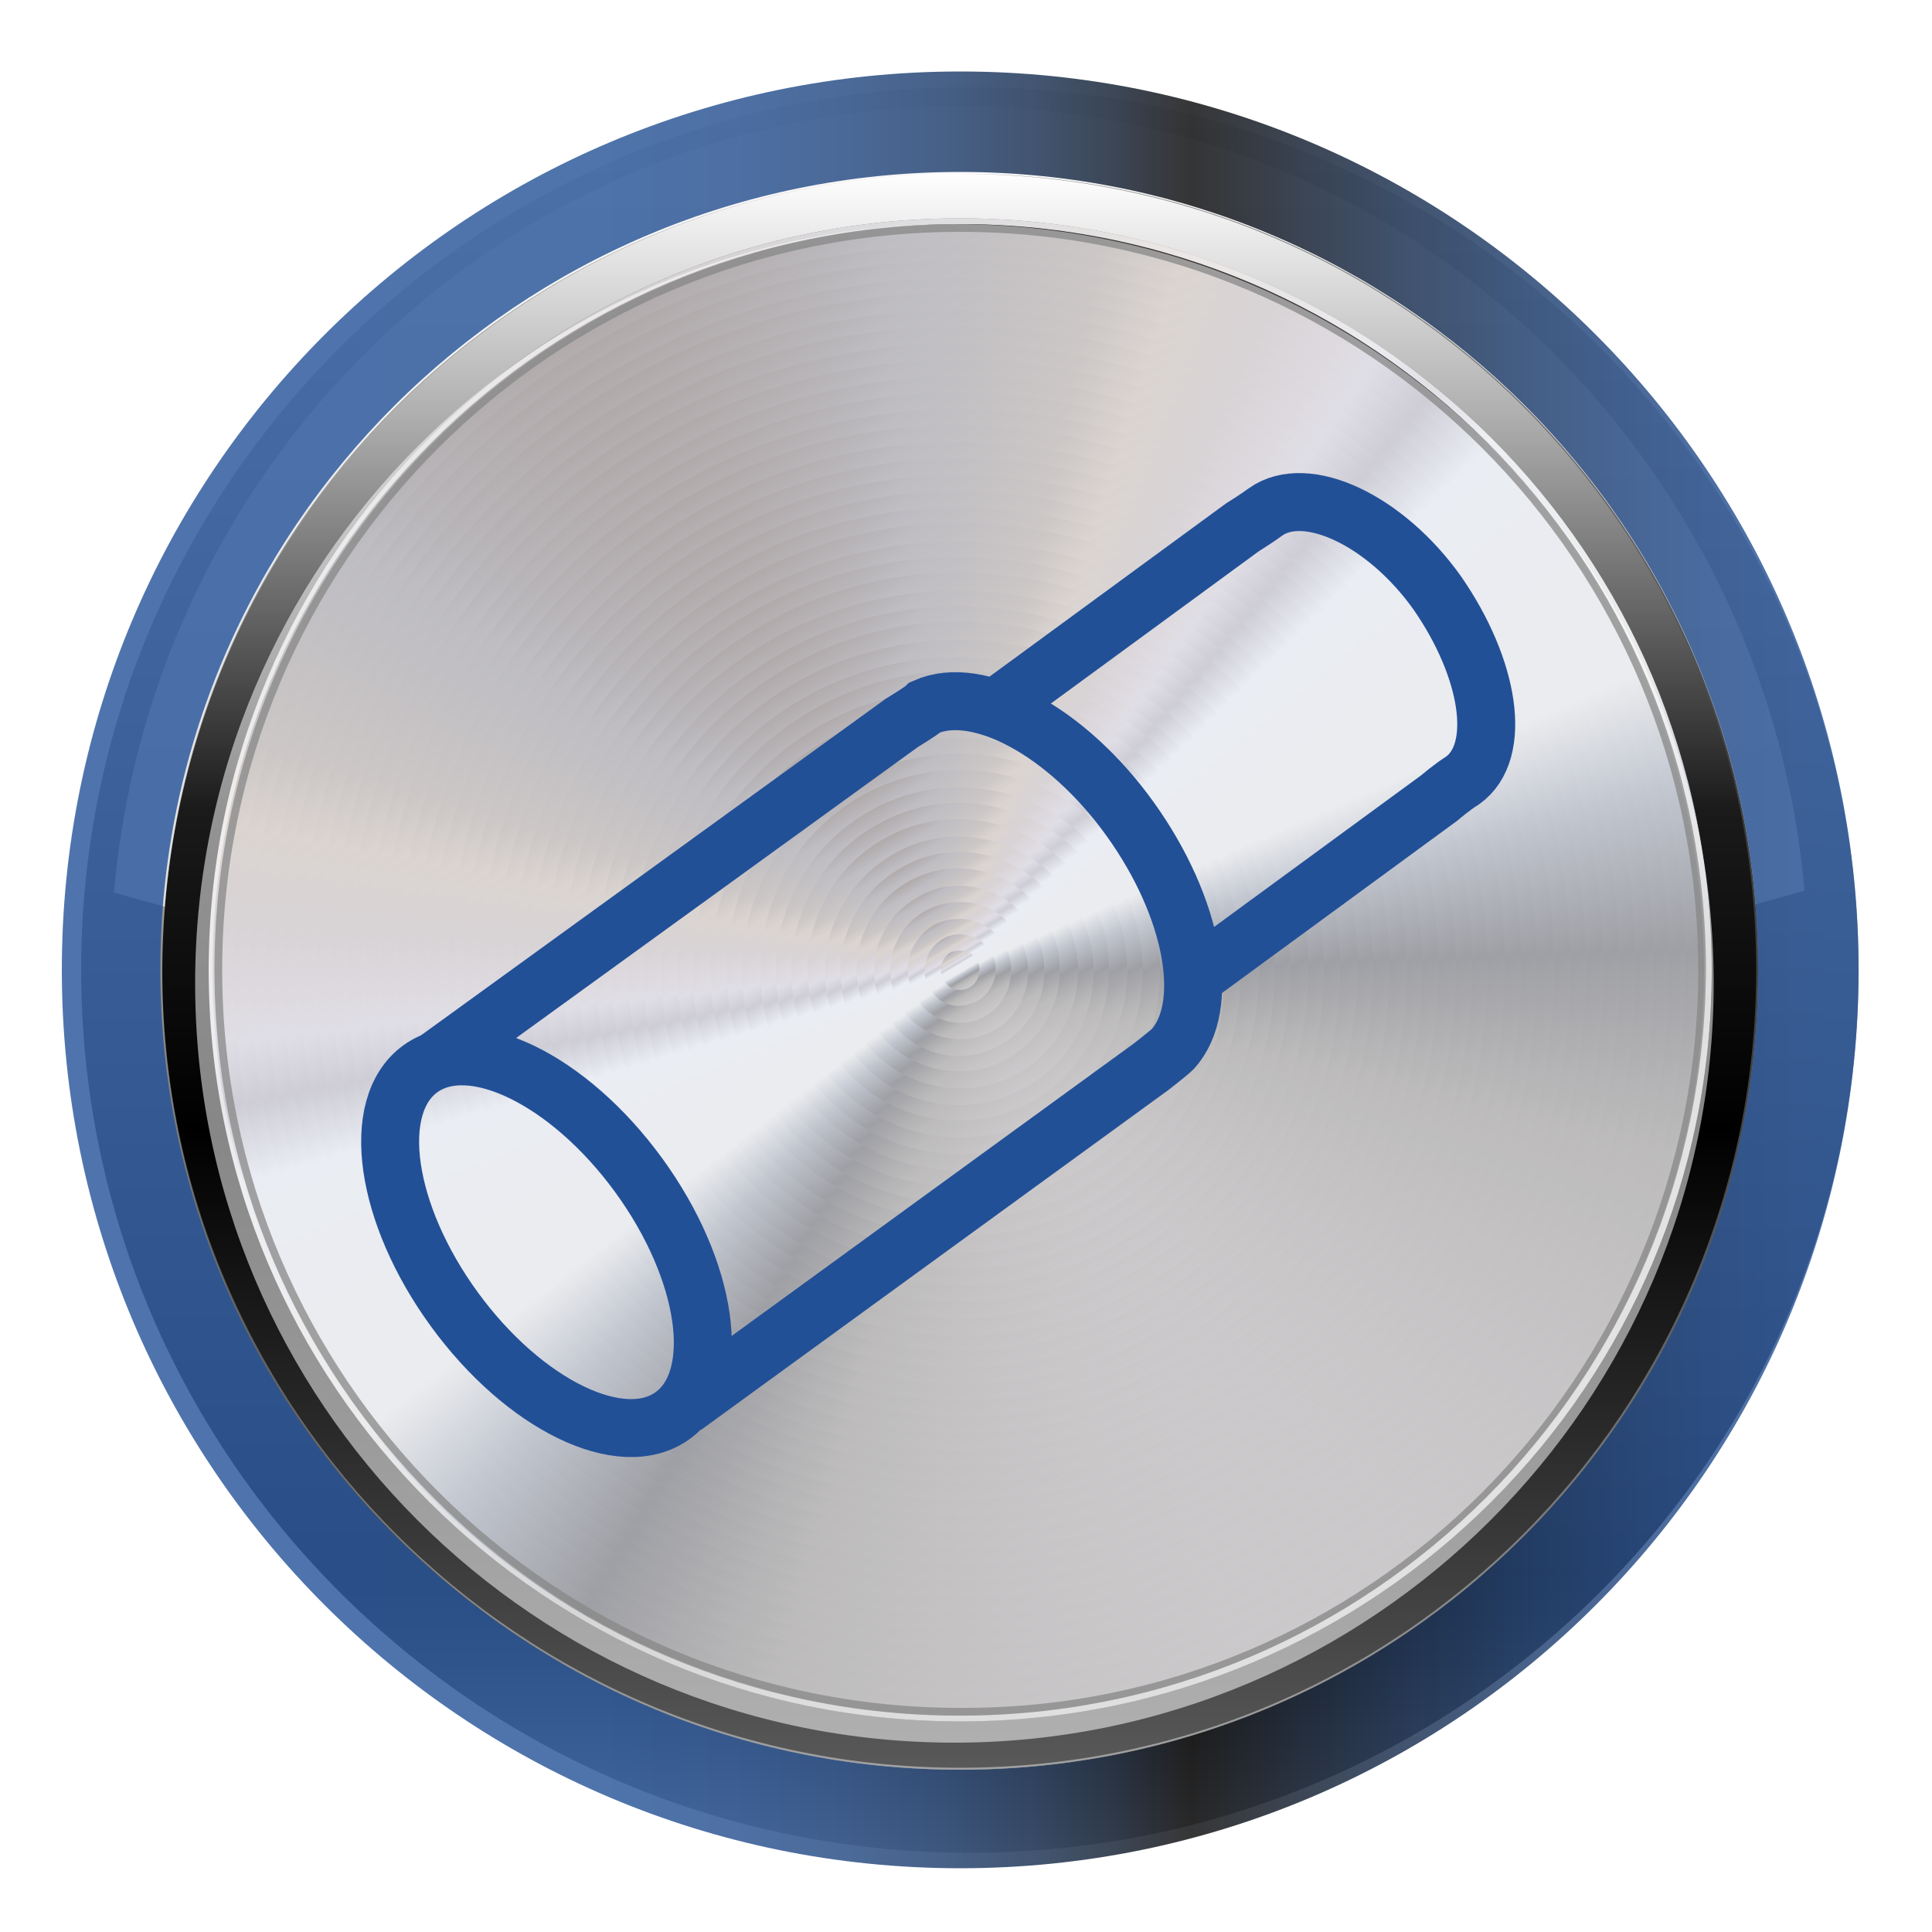 <?xml version="1.0" encoding="utf-8"?>
<!-- Generator: Adobe Illustrator 25.2.0, SVG Export Plug-In . SVG Version: 6.00 Build 0)  -->
<svg version="1.1" id="Layer_3" xmlns="http://www.w3.org/2000/svg" xmlns:xlink="http://www.w3.org/1999/xlink" x="0px" y="0px"
	 viewBox="0 0 100 100" style="enable-background:new 0 0 100 100;" xml:space="preserve">
<style type="text/css">
	.st0{fill:url(#SVGID_1_);}
	.st1{filter:url(#Adobe_OpacityMaskFilter);}
	.st2{filter:url(#Adobe_OpacityMaskFilter_1_);}
	.st3{mask:url(#SVGID_2_);fill:url(#SVGID_3_);}
	.st4{opacity:0.7;fill:url(#SVGID_4_);}
	.st5{fill-rule:evenodd;clip-rule:evenodd;fill:url(#SVGID_5_);}
	.st6{fill-rule:evenodd;clip-rule:evenodd;fill:url(#SVGID_6_);}
	.st7{fill-rule:evenodd;clip-rule:evenodd;fill:url(#SVGID_7_);}
	.st8{fill-rule:evenodd;clip-rule:evenodd;fill:url(#SVGID_8_);}
	.st9{fill-rule:evenodd;clip-rule:evenodd;fill:url(#SVGID_9_);}
	.st10{fill-rule:evenodd;clip-rule:evenodd;fill:url(#SVGID_10_);}
	.st11{fill-rule:evenodd;clip-rule:evenodd;fill:url(#SVGID_11_);}
	.st12{fill-rule:evenodd;clip-rule:evenodd;fill:url(#SVGID_12_);}
	.st13{fill-rule:evenodd;clip-rule:evenodd;fill:url(#SVGID_13_);}
	.st14{fill-rule:evenodd;clip-rule:evenodd;fill:url(#SVGID_14_);}
	.st15{fill-rule:evenodd;clip-rule:evenodd;fill:url(#SVGID_15_);}
	.st16{fill-rule:evenodd;clip-rule:evenodd;fill:url(#SVGID_16_);}
	.st17{fill-rule:evenodd;clip-rule:evenodd;fill:url(#SVGID_17_);}
	.st18{fill-rule:evenodd;clip-rule:evenodd;fill:url(#SVGID_18_);}
	.st19{fill-rule:evenodd;clip-rule:evenodd;fill:url(#SVGID_19_);}
	.st20{fill-rule:evenodd;clip-rule:evenodd;fill:url(#SVGID_20_);}
	.st21{fill-rule:evenodd;clip-rule:evenodd;fill:url(#SVGID_21_);}
	.st22{fill-rule:evenodd;clip-rule:evenodd;fill:url(#SVGID_22_);}
	.st23{fill-rule:evenodd;clip-rule:evenodd;fill:url(#SVGID_23_);}
	.st24{fill-rule:evenodd;clip-rule:evenodd;fill:url(#SVGID_24_);}
	.st25{fill-rule:evenodd;clip-rule:evenodd;fill:url(#SVGID_25_);}
	.st26{fill-rule:evenodd;clip-rule:evenodd;fill:url(#SVGID_26_);}
	.st27{fill-rule:evenodd;clip-rule:evenodd;fill:url(#SVGID_27_);}
	.st28{fill-rule:evenodd;clip-rule:evenodd;fill:url(#SVGID_28_);}
	.st29{fill-rule:evenodd;clip-rule:evenodd;fill:url(#SVGID_29_);}
	.st30{fill-rule:evenodd;clip-rule:evenodd;fill:url(#SVGID_30_);}
	.st31{fill-rule:evenodd;clip-rule:evenodd;fill:url(#SVGID_31_);}
	.st32{fill-rule:evenodd;clip-rule:evenodd;fill:url(#SVGID_32_);}
	.st33{fill-rule:evenodd;clip-rule:evenodd;fill:url(#SVGID_33_);}
	.st34{fill-rule:evenodd;clip-rule:evenodd;fill:url(#SVGID_34_);}
	.st35{fill-rule:evenodd;clip-rule:evenodd;fill:url(#SVGID_35_);}
	.st36{fill-rule:evenodd;clip-rule:evenodd;fill:url(#SVGID_36_);}
	.st37{fill-rule:evenodd;clip-rule:evenodd;fill:url(#SVGID_37_);}
	.st38{fill-rule:evenodd;clip-rule:evenodd;fill:url(#SVGID_38_);}
	.st39{fill-rule:evenodd;clip-rule:evenodd;fill:url(#SVGID_39_);}
	.st40{fill-rule:evenodd;clip-rule:evenodd;fill:url(#SVGID_40_);}
	.st41{fill-rule:evenodd;clip-rule:evenodd;fill:url(#SVGID_41_);}
	.st42{fill-rule:evenodd;clip-rule:evenodd;fill:url(#SVGID_42_);}
	.st43{fill-rule:evenodd;clip-rule:evenodd;fill:url(#SVGID_43_);}
	.st44{fill-rule:evenodd;clip-rule:evenodd;fill:url(#SVGID_44_);}
	.st45{fill-rule:evenodd;clip-rule:evenodd;fill:url(#SVGID_45_);}
	.st46{fill-rule:evenodd;clip-rule:evenodd;fill:url(#SVGID_46_);}
	.st47{fill-rule:evenodd;clip-rule:evenodd;fill:url(#SVGID_47_);}
	.st48{fill-rule:evenodd;clip-rule:evenodd;fill:url(#SVGID_48_);}
	.st49{fill-rule:evenodd;clip-rule:evenodd;fill:url(#SVGID_49_);}
	.st50{fill-rule:evenodd;clip-rule:evenodd;fill:url(#SVGID_50_);}
	.st51{fill-rule:evenodd;clip-rule:evenodd;fill:url(#SVGID_51_);}
	.st52{opacity:0.75;fill:url(#_x30_4_1_);}
	.st53{opacity:0.75;fill:url(#_x30_3_1_);}
	.st54{fill:url(#_x30_2_1_);}
	.st55{opacity:0.79;fill:url(#_x30_2_2_);}
	.st56{opacity:0.25;fill:url(#_x30_1_1_);}
	.st57{opacity:0.25;fill:url(#_x30_1_2_);}
	.st58{opacity:0.53;fill:#FFFFFF;}
	.st59{fill:none;stroke:#225097;stroke-width:3;stroke-miterlimit:10;}
	.st60{fill:none;stroke:#225097;stroke-width:3;stroke-miterlimit:10.002;}
</style>
<linearGradient id="SVGID_1_" gradientUnits="userSpaceOnUse" x1="50.16" y1="5.022" x2="50.16" y2="96.239">
	<stop  offset="0" style="stop-color:#F2F2F2"/>
	<stop  offset="0.837" style="stop-color:#4E4D4D"/>
	<stop  offset="0.859" style="stop-color:#565555"/>
	<stop  offset="0.894" style="stop-color:#6D6C6C"/>
	<stop  offset="0.938" style="stop-color:#939292"/>
	<stop  offset="0.988" style="stop-color:#C6C5C5"/>
	<stop  offset="1" style="stop-color:#D4D3D3"/>
</linearGradient>
<path class="st0" d="M50.2,4.5c-25.4,0-46,20.5-46,45.7c0,25.2,20.6,45.7,46,45.7c25.4,0,46-20.5,46-45.7C96.2,25,75.6,4.5,50.2,4.5
	z M50.2,88.3c-21.1,0-38.3-17-38.3-38.1c0-21,17.1-38.1,38.3-38.1c21.1,0,38.3,17,38.3,38.1C88.4,71.2,71.3,88.3,50.2,88.3z"/>
<defs>
	<filter id="Adobe_OpacityMaskFilter" filterUnits="userSpaceOnUse" x="5.9" y="5.5" width="87.5" height="42.4">
		<feColorMatrix  type="matrix" values="1 0 0 0 0  0 1 0 0 0  0 0 1 0 0  0 0 0 1 0"/>
	</filter>
</defs>
<mask maskUnits="userSpaceOnUse" x="5.9" y="5.5" width="87.5" height="42.4" id="SVGID_2_">
	<g class="st1">
		<defs>
			<filter id="Adobe_OpacityMaskFilter_1_" filterUnits="userSpaceOnUse" x="5.9" y="5.5" width="87.5" height="42.4">
				<feFlood  style="flood-color:white;flood-opacity:1" result="back"/>
				<feBlend  in="SourceGraphic" in2="back" mode="normal"/>
			</filter>
		</defs>
		<mask maskUnits="userSpaceOnUse" x="5.9" y="5.5" width="87.5" height="42.4" id="SVGID_2_">
			<g class="st2">
			</g>
		</mask>
		<linearGradient id="SVGID_3_" gradientUnits="userSpaceOnUse" x1="49.667" y1="-12.126" x2="49.667" y2="70.621">
			<stop  offset="0" style="stop-color:#FFFFFF"/>
			<stop  offset="9.257709e-02" style="stop-color:#F9F9F9"/>
			<stop  offset="0.218" style="stop-color:#E8E8E8"/>
			<stop  offset="0.362" style="stop-color:#CBCBCB"/>
			<stop  offset="0.52" style="stop-color:#A4A4A4"/>
			<stop  offset="0.689" style="stop-color:#717171"/>
			<stop  offset="0.865" style="stop-color:#343434"/>
			<stop  offset="1" style="stop-color:#000000"/>
		</linearGradient>
		<path class="st3" d="M49.7,5.5C26.7,5.5,7.9,23.4,5.9,46.2c2.1,0.6,4.3,1.2,6.5,1.7C13.6,28,29.8,12.2,49.7,12.2
			c19.8,0,36,15.7,37.2,35.6c2.3-0.5,4.4-1.1,6.5-1.7C91.4,23.4,72.6,5.5,49.7,5.5z"/>
	</g>
</mask>
<linearGradient id="SVGID_4_" gradientUnits="userSpaceOnUse" x1="49.667" y1="-12.126" x2="49.667" y2="70.621">
	<stop  offset="0" style="stop-color:#FFFFFF"/>
	<stop  offset="1" style="stop-color:#FFFFFF"/>
</linearGradient>
<path class="st4" d="M49.7,5.5C26.7,5.5,7.9,23.4,5.9,46.2c2.1,0.6,4.3,1.2,6.5,1.7C13.6,28,29.8,12.2,49.7,12.2
	c19.8,0,36,15.7,37.2,35.6c2.3-0.5,4.4-1.1,6.5-1.7C91.4,23.4,72.6,5.5,49.7,5.5z"/>
<g>
	
		<linearGradient id="SVGID_5_" gradientUnits="userSpaceOnUse" x1="49.819" y1="89.754" x2="49.819" y2="9.51" gradientTransform="matrix(0.86 -0.51 0.51 0.86 -18.495 32.922)">
		<stop  offset="0" style="stop-color:#928D91"/>
		<stop  offset="0.15" style="stop-color:#726F70"/>
		<stop  offset="0.26" style="stop-color:#333540"/>
		<stop  offset="0.36" style="stop-color:#7D869A"/>
		<stop  offset="0.439" style="stop-color:#D3D6DC"/>
		<stop  offset="0.62" style="stop-color:#D2D8E5"/>
		<stop  offset="0.67" style="stop-color:#9795A8"/>
		<stop  offset="0.71" style="stop-color:#BDB8C8"/>
		<stop  offset="0.78" style="stop-color:#ACA1A5"/>
		<stop  offset="0.83" style="stop-color:#B2A49D"/>
		<stop  offset="0.87" style="stop-color:#928886"/>
		<stop  offset="0.95" style="stop-color:#75727E"/>
		<stop  offset="1" style="stop-color:#574949"/>
	</linearGradient>
	<path class="st5" d="M70.1,84.7c19-11.2,25.4-36,14.1-55c-11.3-19-36-25.3-55-14.1c-19,11.3-25.3,36-14.1,55
		C26.4,89.7,51.1,96,70.1,84.7z"/>
	
		<linearGradient id="SVGID_6_" gradientUnits="userSpaceOnUse" x1="49.819" y1="88.904" x2="49.819" y2="10.36" gradientTransform="matrix(0.86 -0.51 0.51 0.86 -18.495 32.922)">
		<stop  offset="0" style="stop-color:#928D91"/>
		<stop  offset="0.15" style="stop-color:#726F70"/>
		<stop  offset="0.26" style="stop-color:#333540"/>
		<stop  offset="0.36" style="stop-color:#7D869A"/>
		<stop  offset="0.439" style="stop-color:#D3D6DC"/>
		<stop  offset="0.62" style="stop-color:#D2D8E5"/>
		<stop  offset="0.67" style="stop-color:#9795A8"/>
		<stop  offset="0.71" style="stop-color:#BDB8C8"/>
		<stop  offset="0.78" style="stop-color:#ACA1A5"/>
		<stop  offset="0.83" style="stop-color:#B2A49D"/>
		<stop  offset="0.87" style="stop-color:#928886"/>
		<stop  offset="0.95" style="stop-color:#75727E"/>
		<stop  offset="1" style="stop-color:#574949"/>
	</linearGradient>
	<path class="st6" d="M69.7,84c18.6-11,24.8-35.2,13.8-53.8c-11-18.6-35.3-24.8-53.8-13.8C11,27.5,4.8,51.7,15.9,70.3
		C26.9,88.9,51,95.1,69.7,84z"/>
	
		<linearGradient id="SVGID_7_" gradientUnits="userSpaceOnUse" x1="49.819" y1="88.053" x2="49.819" y2="11.211" gradientTransform="matrix(0.86 -0.51 0.51 0.86 -18.495 32.922)">
		<stop  offset="0" style="stop-color:#928D91"/>
		<stop  offset="0.15" style="stop-color:#726F70"/>
		<stop  offset="0.26" style="stop-color:#333540"/>
		<stop  offset="0.36" style="stop-color:#7D869A"/>
		<stop  offset="0.439" style="stop-color:#D3D6DC"/>
		<stop  offset="0.62" style="stop-color:#D2D8E5"/>
		<stop  offset="0.67" style="stop-color:#9795A8"/>
		<stop  offset="0.71" style="stop-color:#BDB8C8"/>
		<stop  offset="0.78" style="stop-color:#ACA1A5"/>
		<stop  offset="0.83" style="stop-color:#B2A49D"/>
		<stop  offset="0.87" style="stop-color:#928886"/>
		<stop  offset="0.95" style="stop-color:#75727E"/>
		<stop  offset="1" style="stop-color:#574949"/>
	</linearGradient>
	<path class="st7" d="M69.3,83.3c18.2-10.8,24.3-34.4,13.5-52.6C72,12.4,48.2,6.4,30.1,17.2C11.8,28,5.8,51.6,16.6,69.8
		C27.4,88,51,94.1,69.3,83.3z"/>
	
		<linearGradient id="SVGID_8_" gradientUnits="userSpaceOnUse" x1="49.819" y1="87.203" x2="49.819" y2="12.061" gradientTransform="matrix(0.86 -0.51 0.51 0.86 -18.495 32.922)">
		<stop  offset="0" style="stop-color:#928D91"/>
		<stop  offset="0.15" style="stop-color:#726F70"/>
		<stop  offset="0.26" style="stop-color:#333540"/>
		<stop  offset="0.36" style="stop-color:#7D869A"/>
		<stop  offset="0.439" style="stop-color:#D3D6DC"/>
		<stop  offset="0.62" style="stop-color:#D2D8E5"/>
		<stop  offset="0.67" style="stop-color:#9795A8"/>
		<stop  offset="0.71" style="stop-color:#BDB8C8"/>
		<stop  offset="0.78" style="stop-color:#ACA1A5"/>
		<stop  offset="0.83" style="stop-color:#B2A49D"/>
		<stop  offset="0.87" style="stop-color:#928886"/>
		<stop  offset="0.95" style="stop-color:#75727E"/>
		<stop  offset="1" style="stop-color:#574949"/>
	</linearGradient>
	<path class="st8" d="M68.8,82.5C86.6,72,92.6,48.9,82,31.1C71.5,13.3,48.3,7.4,30.5,17.9C12.7,28.5,6.8,51.6,17.3,69.4
		C27.9,87.2,51,93.1,68.8,82.5z"/>
	
		<linearGradient id="SVGID_9_" gradientUnits="userSpaceOnUse" x1="49.819" y1="86.353" x2="49.819" y2="12.911" gradientTransform="matrix(0.86 -0.51 0.51 0.86 -18.495 32.922)">
		<stop  offset="0" style="stop-color:#928D91"/>
		<stop  offset="0.15" style="stop-color:#726F70"/>
		<stop  offset="0.26" style="stop-color:#333540"/>
		<stop  offset="0.36" style="stop-color:#7D869A"/>
		<stop  offset="0.439" style="stop-color:#D3D6DC"/>
		<stop  offset="0.62" style="stop-color:#D2D8E5"/>
		<stop  offset="0.67" style="stop-color:#9795A8"/>
		<stop  offset="0.71" style="stop-color:#BDB8C8"/>
		<stop  offset="0.78" style="stop-color:#ACA1A5"/>
		<stop  offset="0.83" style="stop-color:#B2A49D"/>
		<stop  offset="0.87" style="stop-color:#928886"/>
		<stop  offset="0.95" style="stop-color:#75727E"/>
		<stop  offset="1" style="stop-color:#574949"/>
	</linearGradient>
	<path class="st9" d="M68.4,81.8c17.4-10.3,23.2-32.9,12.9-50.3C71,14.1,48.3,8.3,30.9,18.6C13.5,29,7.8,51.6,18.1,69
		C28.4,86.4,51,92.1,68.4,81.8z"/>
	
		<linearGradient id="SVGID_10_" gradientUnits="userSpaceOnUse" x1="49.819" y1="85.503" x2="49.819" y2="13.762" gradientTransform="matrix(0.86 -0.51 0.51 0.86 -18.495 32.922)">
		<stop  offset="0" style="stop-color:#928D91"/>
		<stop  offset="0.15" style="stop-color:#726F70"/>
		<stop  offset="0.26" style="stop-color:#333540"/>
		<stop  offset="0.36" style="stop-color:#7D869A"/>
		<stop  offset="0.439" style="stop-color:#D3D6DC"/>
		<stop  offset="0.62" style="stop-color:#D2D8E5"/>
		<stop  offset="0.67" style="stop-color:#9795A8"/>
		<stop  offset="0.71" style="stop-color:#BDB8C8"/>
		<stop  offset="0.78" style="stop-color:#ACA1A5"/>
		<stop  offset="0.83" style="stop-color:#B2A49D"/>
		<stop  offset="0.87" style="stop-color:#928886"/>
		<stop  offset="0.95" style="stop-color:#75727E"/>
		<stop  offset="1" style="stop-color:#574949"/>
	</linearGradient>
	<path class="st10" d="M68,81.1c17-10,22.7-32.1,12.6-49.1C70.5,15,48.3,9.3,31.4,19.4c-17,10.1-22.7,32.2-12.6,49.2
		C28.9,85.5,50.9,91.2,68,81.1z"/>
	
		<linearGradient id="SVGID_11_" gradientUnits="userSpaceOnUse" x1="49.819" y1="84.652" x2="49.819" y2="14.612" gradientTransform="matrix(0.86 -0.51 0.51 0.86 -18.495 32.922)">
		<stop  offset="0" style="stop-color:#928D91"/>
		<stop  offset="0.15" style="stop-color:#726F70"/>
		<stop  offset="0.26" style="stop-color:#333540"/>
		<stop  offset="0.36" style="stop-color:#7D869A"/>
		<stop  offset="0.439" style="stop-color:#D3D6DC"/>
		<stop  offset="0.62" style="stop-color:#D2D8E5"/>
		<stop  offset="0.67" style="stop-color:#9795A8"/>
		<stop  offset="0.71" style="stop-color:#BDB8C8"/>
		<stop  offset="0.78" style="stop-color:#ACA1A5"/>
		<stop  offset="0.83" style="stop-color:#B2A49D"/>
		<stop  offset="0.87" style="stop-color:#928886"/>
		<stop  offset="0.95" style="stop-color:#75727E"/>
		<stop  offset="1" style="stop-color:#574949"/>
	</linearGradient>
	<path class="st11" d="M67.5,80.3c16.6-9.8,22.1-31.4,12.3-48c-9.8-16.6-31.5-22.1-48-12.3c-16.6,9.9-22.1,31.4-12.3,48
		C29.4,84.7,50.9,90.2,67.5,80.3z"/>
	
		<linearGradient id="SVGID_12_" gradientUnits="userSpaceOnUse" x1="49.819" y1="83.802" x2="49.819" y2="15.462" gradientTransform="matrix(0.86 -0.51 0.51 0.86 -18.495 32.922)">
		<stop  offset="0" style="stop-color:#928D91"/>
		<stop  offset="0.15" style="stop-color:#726F70"/>
		<stop  offset="0.26" style="stop-color:#333540"/>
		<stop  offset="0.36" style="stop-color:#7D869A"/>
		<stop  offset="0.439" style="stop-color:#D3D6DC"/>
		<stop  offset="0.62" style="stop-color:#D2D8E5"/>
		<stop  offset="0.67" style="stop-color:#9795A8"/>
		<stop  offset="0.71" style="stop-color:#BDB8C8"/>
		<stop  offset="0.78" style="stop-color:#ACA1A5"/>
		<stop  offset="0.83" style="stop-color:#B2A49D"/>
		<stop  offset="0.87" style="stop-color:#928886"/>
		<stop  offset="0.95" style="stop-color:#75727E"/>
		<stop  offset="1" style="stop-color:#574949"/>
	</linearGradient>
	<path class="st12" d="M67.1,79.6C83.2,70,88.7,49,79.1,32.8c-9.6-16.2-30.7-21.6-46.8-12c-16.2,9.6-21.6,30.7-12,46.8
		C29.9,83.9,50.9,89.2,67.1,79.6z"/>
	
		<linearGradient id="SVGID_13_" gradientUnits="userSpaceOnUse" x1="49.819" y1="82.952" x2="49.819" y2="16.313" gradientTransform="matrix(0.86 -0.51 0.51 0.86 -18.495 32.922)">
		<stop  offset="0" style="stop-color:#928D91"/>
		<stop  offset="0.15" style="stop-color:#726F70"/>
		<stop  offset="0.26" style="stop-color:#333540"/>
		<stop  offset="0.36" style="stop-color:#7D869A"/>
		<stop  offset="0.439" style="stop-color:#D3D6DC"/>
		<stop  offset="0.62" style="stop-color:#D2D8E5"/>
		<stop  offset="0.67" style="stop-color:#9795A8"/>
		<stop  offset="0.71" style="stop-color:#BDB8C8"/>
		<stop  offset="0.78" style="stop-color:#ACA1A5"/>
		<stop  offset="0.83" style="stop-color:#B2A49D"/>
		<stop  offset="0.87" style="stop-color:#928886"/>
		<stop  offset="0.95" style="stop-color:#75727E"/>
		<stop  offset="1" style="stop-color:#574949"/>
	</linearGradient>
	<path class="st13" d="M66.7,78.9C82.4,69.6,87.7,49,78.4,33.2c-9.4-15.8-29.9-21-45.7-11.7c-15.8,9.4-21,29.9-11.7,45.7
		C30.3,83,50.8,88.3,66.7,78.9z"/>
	
		<linearGradient id="SVGID_14_" gradientUnits="userSpaceOnUse" x1="49.819" y1="82.101" x2="49.819" y2="17.163" gradientTransform="matrix(0.86 -0.51 0.51 0.86 -18.495 32.922)">
		<stop  offset="0" style="stop-color:#928D91"/>
		<stop  offset="0.15" style="stop-color:#726F70"/>
		<stop  offset="0.26" style="stop-color:#333540"/>
		<stop  offset="0.36" style="stop-color:#7D869A"/>
		<stop  offset="0.439" style="stop-color:#D3D6DC"/>
		<stop  offset="0.62" style="stop-color:#D2D8E5"/>
		<stop  offset="0.67" style="stop-color:#9795A8"/>
		<stop  offset="0.71" style="stop-color:#BDB8C8"/>
		<stop  offset="0.78" style="stop-color:#ACA1A5"/>
		<stop  offset="0.83" style="stop-color:#B2A49D"/>
		<stop  offset="0.87" style="stop-color:#928886"/>
		<stop  offset="0.95" style="stop-color:#75727E"/>
		<stop  offset="1" style="stop-color:#574949"/>
	</linearGradient>
	<path class="st14" d="M66.2,78.2c15.3-9.1,20.5-29.1,11.4-44.5c-9.1-15.4-29.2-20.5-44.5-11.4c-15.4,9.1-20.5,29.1-11.4,44.5
		C30.8,82.2,50.8,87.3,66.2,78.2z"/>
	
		<linearGradient id="SVGID_15_" gradientUnits="userSpaceOnUse" x1="49.819" y1="81.251" x2="49.819" y2="18.013" gradientTransform="matrix(0.86 -0.51 0.51 0.86 -18.495 32.922)">
		<stop  offset="0" style="stop-color:#928D91"/>
		<stop  offset="0.15" style="stop-color:#726F70"/>
		<stop  offset="0.26" style="stop-color:#333540"/>
		<stop  offset="0.36" style="stop-color:#7D869A"/>
		<stop  offset="0.439" style="stop-color:#D3D6DC"/>
		<stop  offset="0.62" style="stop-color:#D2D8E5"/>
		<stop  offset="0.67" style="stop-color:#9795A8"/>
		<stop  offset="0.71" style="stop-color:#BDB8C8"/>
		<stop  offset="0.78" style="stop-color:#ACA1A5"/>
		<stop  offset="0.83" style="stop-color:#B2A49D"/>
		<stop  offset="0.87" style="stop-color:#928886"/>
		<stop  offset="0.95" style="stop-color:#75727E"/>
		<stop  offset="1" style="stop-color:#574949"/>
	</linearGradient>
	<path class="st15" d="M65.8,77.4c14.9-8.9,20-28.3,11.1-43.3C68,19.1,48.5,14.2,33.5,23c-15,8.9-20,28.4-11.1,43.4
		C31.3,81.3,50.8,86.3,65.8,77.4z"/>
	
		<linearGradient id="SVGID_16_" gradientUnits="userSpaceOnUse" x1="49.819" y1="80.401" x2="49.819" y2="18.863" gradientTransform="matrix(0.86 -0.51 0.51 0.86 -18.495 32.922)">
		<stop  offset="0" style="stop-color:#928D91"/>
		<stop  offset="0.15" style="stop-color:#726F70"/>
		<stop  offset="0.26" style="stop-color:#333540"/>
		<stop  offset="0.36" style="stop-color:#7D869A"/>
		<stop  offset="0.439" style="stop-color:#D3D6DC"/>
		<stop  offset="0.62" style="stop-color:#D2D8E5"/>
		<stop  offset="0.67" style="stop-color:#9795A8"/>
		<stop  offset="0.71" style="stop-color:#BDB8C8"/>
		<stop  offset="0.78" style="stop-color:#ACA1A5"/>
		<stop  offset="0.83" style="stop-color:#B2A49D"/>
		<stop  offset="0.87" style="stop-color:#928886"/>
		<stop  offset="0.95" style="stop-color:#75727E"/>
		<stop  offset="1" style="stop-color:#574949"/>
	</linearGradient>
	<path class="st16" d="M65.4,76.7c14.5-8.6,19.4-27.6,10.8-42.1C67.5,20,48.5,15.1,34,23.8c-14.6,8.7-19.4,27.6-10.8,42.2
		C31.8,80.5,50.7,85.3,65.4,76.7z"/>
	
		<linearGradient id="SVGID_17_" gradientUnits="userSpaceOnUse" x1="49.819" y1="79.55" x2="49.819" y2="19.714" gradientTransform="matrix(0.86 -0.51 0.51 0.86 -18.495 32.922)">
		<stop  offset="0" style="stop-color:#928D91"/>
		<stop  offset="0.15" style="stop-color:#726F70"/>
		<stop  offset="0.26" style="stop-color:#333540"/>
		<stop  offset="0.36" style="stop-color:#7D869A"/>
		<stop  offset="0.439" style="stop-color:#D3D6DC"/>
		<stop  offset="0.62" style="stop-color:#D2D8E5"/>
		<stop  offset="0.67" style="stop-color:#9795A8"/>
		<stop  offset="0.71" style="stop-color:#BDB8C8"/>
		<stop  offset="0.78" style="stop-color:#ACA1A5"/>
		<stop  offset="0.83" style="stop-color:#B2A49D"/>
		<stop  offset="0.87" style="stop-color:#928886"/>
		<stop  offset="0.95" style="stop-color:#75727E"/>
		<stop  offset="1" style="stop-color:#574949"/>
	</linearGradient>
	<path class="st17" d="M64.9,76c14.1-8.4,18.9-26.8,10.5-41c-8.4-14.2-26.9-18.9-41-10.5c-14.2,8.4-18.9,26.8-10.5,41
		C32.3,79.7,50.7,84.4,64.9,76z"/>
	
		<linearGradient id="SVGID_18_" gradientUnits="userSpaceOnUse" x1="49.819" y1="78.7" x2="49.819" y2="20.564" gradientTransform="matrix(0.86 -0.51 0.51 0.86 -18.495 32.922)">
		<stop  offset="0" style="stop-color:#928D91"/>
		<stop  offset="0.15" style="stop-color:#726F70"/>
		<stop  offset="0.26" style="stop-color:#333540"/>
		<stop  offset="0.36" style="stop-color:#7D869A"/>
		<stop  offset="0.439" style="stop-color:#D3D6DC"/>
		<stop  offset="0.62" style="stop-color:#D2D8E5"/>
		<stop  offset="0.67" style="stop-color:#9795A8"/>
		<stop  offset="0.71" style="stop-color:#BDB8C8"/>
		<stop  offset="0.78" style="stop-color:#ACA1A5"/>
		<stop  offset="0.83" style="stop-color:#B2A49D"/>
		<stop  offset="0.87" style="stop-color:#928886"/>
		<stop  offset="0.95" style="stop-color:#75727E"/>
		<stop  offset="1" style="stop-color:#574949"/>
	</linearGradient>
	<path class="st18" d="M64.5,75.2c13.7-8.1,18.4-26,10.2-39.8c-8.2-13.8-26.1-18.3-39.8-10.2C21,33.4,16.5,51.3,24.7,65.1
		C32.8,78.8,50.7,83.4,64.5,75.2z"/>
	
		<linearGradient id="SVGID_19_" gradientUnits="userSpaceOnUse" x1="49.819" y1="77.85" x2="49.819" y2="21.415" gradientTransform="matrix(0.86 -0.51 0.51 0.86 -18.495 32.922)">
		<stop  offset="0" style="stop-color:#928D91"/>
		<stop  offset="0.15" style="stop-color:#726F70"/>
		<stop  offset="0.26" style="stop-color:#333540"/>
		<stop  offset="0.36" style="stop-color:#7D869A"/>
		<stop  offset="0.439" style="stop-color:#D3D6DC"/>
		<stop  offset="0.62" style="stop-color:#D2D8E5"/>
		<stop  offset="0.67" style="stop-color:#9795A8"/>
		<stop  offset="0.71" style="stop-color:#BDB8C8"/>
		<stop  offset="0.78" style="stop-color:#ACA1A5"/>
		<stop  offset="0.83" style="stop-color:#B2A49D"/>
		<stop  offset="0.87" style="stop-color:#928886"/>
		<stop  offset="0.95" style="stop-color:#75727E"/>
		<stop  offset="1" style="stop-color:#574949"/>
	</linearGradient>
	<path class="st19" d="M64.1,74.5c13.3-7.9,17.8-25.3,9.9-38.7C66,22.5,48.6,18,35.3,25.9c-13.4,7.9-17.8,25.3-9.9,38.7
		C33.3,78,50.7,82.4,64.1,74.5z"/>
	
		<linearGradient id="SVGID_20_" gradientUnits="userSpaceOnUse" x1="49.819" y1="76.999" x2="49.819" y2="22.265" gradientTransform="matrix(0.86 -0.51 0.51 0.86 -18.495 32.922)">
		<stop  offset="0" style="stop-color:#928D91"/>
		<stop  offset="0.15" style="stop-color:#726F70"/>
		<stop  offset="0.26" style="stop-color:#333540"/>
		<stop  offset="0.36" style="stop-color:#7D869A"/>
		<stop  offset="0.439" style="stop-color:#D3D6DC"/>
		<stop  offset="0.62" style="stop-color:#D2D8E5"/>
		<stop  offset="0.67" style="stop-color:#9795A8"/>
		<stop  offset="0.71" style="stop-color:#BDB8C8"/>
		<stop  offset="0.78" style="stop-color:#ACA1A5"/>
		<stop  offset="0.83" style="stop-color:#B2A49D"/>
		<stop  offset="0.87" style="stop-color:#928886"/>
		<stop  offset="0.95" style="stop-color:#75727E"/>
		<stop  offset="1" style="stop-color:#574949"/>
	</linearGradient>
	<path class="st20" d="M63.6,73.8c12.9-7.7,17.3-24.5,9.6-37.5c-7.7-13-24.6-17.3-37.5-9.6c-13,7.7-17.3,24.6-9.6,37.5
		C33.8,77.2,50.6,81.5,63.6,73.8z"/>
	
		<linearGradient id="SVGID_21_" gradientUnits="userSpaceOnUse" x1="49.819" y1="76.149" x2="49.819" y2="23.115" gradientTransform="matrix(0.86 -0.51 0.51 0.86 -18.495 32.922)">
		<stop  offset="0" style="stop-color:#928D91"/>
		<stop  offset="0.15" style="stop-color:#726F70"/>
		<stop  offset="0.26" style="stop-color:#333540"/>
		<stop  offset="0.36" style="stop-color:#7D869A"/>
		<stop  offset="0.439" style="stop-color:#D3D6DC"/>
		<stop  offset="0.62" style="stop-color:#D2D8E5"/>
		<stop  offset="0.67" style="stop-color:#9795A8"/>
		<stop  offset="0.71" style="stop-color:#BDB8C8"/>
		<stop  offset="0.78" style="stop-color:#ACA1A5"/>
		<stop  offset="0.83" style="stop-color:#B2A49D"/>
		<stop  offset="0.87" style="stop-color:#928886"/>
		<stop  offset="0.95" style="stop-color:#75727E"/>
		<stop  offset="1" style="stop-color:#574949"/>
	</linearGradient>
	<path class="st21" d="M63.2,73c12.5-7.4,16.8-23.8,9.3-36.3C65.1,24.1,48.7,20,36.2,27.4c-12.6,7.5-16.7,23.8-9.3,36.4
		C34.3,76.3,50.6,80.5,63.2,73z"/>
	
		<linearGradient id="SVGID_22_" gradientUnits="userSpaceOnUse" x1="49.819" y1="75.299" x2="49.819" y2="23.965" gradientTransform="matrix(0.86 -0.51 0.51 0.86 -18.495 32.922)">
		<stop  offset="0" style="stop-color:#928D91"/>
		<stop  offset="0.15" style="stop-color:#726F70"/>
		<stop  offset="0.26" style="stop-color:#333540"/>
		<stop  offset="0.36" style="stop-color:#7D869A"/>
		<stop  offset="0.439" style="stop-color:#D3D6DC"/>
		<stop  offset="0.62" style="stop-color:#D2D8E5"/>
		<stop  offset="0.67" style="stop-color:#9795A8"/>
		<stop  offset="0.71" style="stop-color:#BDB8C8"/>
		<stop  offset="0.78" style="stop-color:#ACA1A5"/>
		<stop  offset="0.83" style="stop-color:#B2A49D"/>
		<stop  offset="0.87" style="stop-color:#928886"/>
		<stop  offset="0.95" style="stop-color:#75727E"/>
		<stop  offset="1" style="stop-color:#574949"/>
	</linearGradient>
	<path class="st22" d="M62.8,72.3c12.1-7.2,16.2-23,9-35.2C64.6,25,48.7,21,36.6,28.1c-12.2,7.2-16.2,23-9,35.2
		C34.8,75.5,50.6,79.5,62.8,72.3z"/>
	
		<linearGradient id="SVGID_23_" gradientUnits="userSpaceOnUse" x1="49.819" y1="74.448" x2="49.819" y2="24.816" gradientTransform="matrix(0.86 -0.51 0.51 0.86 -18.495 32.922)">
		<stop  offset="0" style="stop-color:#928D91"/>
		<stop  offset="0.15" style="stop-color:#726F70"/>
		<stop  offset="0.26" style="stop-color:#333540"/>
		<stop  offset="0.36" style="stop-color:#7D869A"/>
		<stop  offset="0.439" style="stop-color:#D3D6DC"/>
		<stop  offset="0.62" style="stop-color:#D2D8E5"/>
		<stop  offset="0.67" style="stop-color:#9795A8"/>
		<stop  offset="0.71" style="stop-color:#BDB8C8"/>
		<stop  offset="0.78" style="stop-color:#ACA1A5"/>
		<stop  offset="0.83" style="stop-color:#B2A49D"/>
		<stop  offset="0.87" style="stop-color:#928886"/>
		<stop  offset="0.95" style="stop-color:#75727E"/>
		<stop  offset="1" style="stop-color:#574949"/>
	</linearGradient>
	<path class="st23" d="M62.3,71.6c11.7-7,15.7-22.2,8.7-34c-7-11.8-22.3-15.7-34-8.7c-11.8,7-15.7,22.3-8.7,34
		C35.3,74.7,50.5,78.6,62.3,71.6z"/>
	
		<linearGradient id="SVGID_24_" gradientUnits="userSpaceOnUse" x1="49.819" y1="73.598" x2="49.819" y2="25.666" gradientTransform="matrix(0.86 -0.51 0.51 0.86 -18.495 32.922)">
		<stop  offset="0" style="stop-color:#928D91"/>
		<stop  offset="0.15" style="stop-color:#726F70"/>
		<stop  offset="0.26" style="stop-color:#333540"/>
		<stop  offset="0.36" style="stop-color:#7D869A"/>
		<stop  offset="0.439" style="stop-color:#D3D6DC"/>
		<stop  offset="0.62" style="stop-color:#D2D8E5"/>
		<stop  offset="0.67" style="stop-color:#9795A8"/>
		<stop  offset="0.71" style="stop-color:#BDB8C8"/>
		<stop  offset="0.78" style="stop-color:#ACA1A5"/>
		<stop  offset="0.83" style="stop-color:#B2A49D"/>
		<stop  offset="0.87" style="stop-color:#928886"/>
		<stop  offset="0.95" style="stop-color:#75727E"/>
		<stop  offset="1" style="stop-color:#574949"/>
	</linearGradient>
	<path class="st24" d="M61.9,70.8C73.2,64.1,77,49.4,70.3,38c-6.7-11.4-21.5-15.1-32.9-8.4C26.1,36.3,22.3,51.1,29,62.5
		C35.8,73.8,50.5,77.6,61.9,70.8z"/>
	
		<linearGradient id="SVGID_25_" gradientUnits="userSpaceOnUse" x1="49.819" y1="72.748" x2="49.819" y2="26.516" gradientTransform="matrix(0.86 -0.51 0.51 0.86 -18.495 32.922)">
		<stop  offset="0" style="stop-color:#928D91"/>
		<stop  offset="0.15" style="stop-color:#726F70"/>
		<stop  offset="0.26" style="stop-color:#333540"/>
		<stop  offset="0.36" style="stop-color:#7D869A"/>
		<stop  offset="0.439" style="stop-color:#D3D6DC"/>
		<stop  offset="0.62" style="stop-color:#D2D8E5"/>
		<stop  offset="0.67" style="stop-color:#9795A8"/>
		<stop  offset="0.71" style="stop-color:#BDB8C8"/>
		<stop  offset="0.78" style="stop-color:#ACA1A5"/>
		<stop  offset="0.83" style="stop-color:#B2A49D"/>
		<stop  offset="0.87" style="stop-color:#928886"/>
		<stop  offset="0.95" style="stop-color:#75727E"/>
		<stop  offset="1" style="stop-color:#574949"/>
	</linearGradient>
	<path class="st25" d="M61.5,70.1c10.9-6.5,14.6-20.7,8.1-31.7c-6.5-11-20.8-14.6-31.7-8.1c-11,6.5-14.6,20.7-8.1,31.7
		C36.3,73,50.5,76.6,61.5,70.1z"/>
	
		<linearGradient id="SVGID_26_" gradientUnits="userSpaceOnUse" x1="49.819" y1="71.898" x2="49.819" y2="27.367" gradientTransform="matrix(0.86 -0.51 0.51 0.86 -18.495 32.922)">
		<stop  offset="0" style="stop-color:#928D91"/>
		<stop  offset="0.15" style="stop-color:#726F70"/>
		<stop  offset="0.26" style="stop-color:#333540"/>
		<stop  offset="0.36" style="stop-color:#7D869A"/>
		<stop  offset="0.439" style="stop-color:#D3D6DC"/>
		<stop  offset="0.62" style="stop-color:#D2D8E5"/>
		<stop  offset="0.67" style="stop-color:#9795A8"/>
		<stop  offset="0.71" style="stop-color:#BDB8C8"/>
		<stop  offset="0.78" style="stop-color:#ACA1A5"/>
		<stop  offset="0.83" style="stop-color:#B2A49D"/>
		<stop  offset="0.87" style="stop-color:#928886"/>
		<stop  offset="0.95" style="stop-color:#75727E"/>
		<stop  offset="1" style="stop-color:#574949"/>
	</linearGradient>
	<path class="st26" d="M61,69.4c10.5-6.2,14.1-20,7.8-30.5c-6.3-10.5-20-14-30.5-7.8c-10.6,6.3-14.1,20-7.8,30.5
		C36.8,72.1,50.4,75.6,61,69.4z"/>
	
		<linearGradient id="SVGID_27_" gradientUnits="userSpaceOnUse" x1="49.819" y1="71.047" x2="49.819" y2="28.217" gradientTransform="matrix(0.86 -0.51 0.51 0.86 -18.495 32.922)">
		<stop  offset="0" style="stop-color:#928D91"/>
		<stop  offset="0.15" style="stop-color:#726F70"/>
		<stop  offset="0.26" style="stop-color:#333540"/>
		<stop  offset="0.36" style="stop-color:#7D869A"/>
		<stop  offset="0.439" style="stop-color:#D3D6DC"/>
		<stop  offset="0.62" style="stop-color:#D2D8E5"/>
		<stop  offset="0.67" style="stop-color:#9795A8"/>
		<stop  offset="0.71" style="stop-color:#BDB8C8"/>
		<stop  offset="0.78" style="stop-color:#ACA1A5"/>
		<stop  offset="0.83" style="stop-color:#B2A49D"/>
		<stop  offset="0.87" style="stop-color:#928886"/>
		<stop  offset="0.95" style="stop-color:#75727E"/>
		<stop  offset="1" style="stop-color:#574949"/>
	</linearGradient>
	<path class="st27" d="M60.6,68.6c10.1-6,13.5-19.2,7.5-29.3c-6-10.1-19.2-13.5-29.4-7.5c-10.2,6-13.5,19.2-7.5,29.4
		C37.3,71.3,50.4,74.7,60.6,68.6z"/>
	
		<linearGradient id="SVGID_28_" gradientUnits="userSpaceOnUse" x1="49.819" y1="70.197" x2="49.819" y2="29.067" gradientTransform="matrix(0.86 -0.51 0.51 0.86 -18.495 32.922)">
		<stop  offset="0" style="stop-color:#928D91"/>
		<stop  offset="0.15" style="stop-color:#726F70"/>
		<stop  offset="0.26" style="stop-color:#333540"/>
		<stop  offset="0.36" style="stop-color:#7D869A"/>
		<stop  offset="0.439" style="stop-color:#D3D6DC"/>
		<stop  offset="0.62" style="stop-color:#D2D8E5"/>
		<stop  offset="0.67" style="stop-color:#9795A8"/>
		<stop  offset="0.71" style="stop-color:#BDB8C8"/>
		<stop  offset="0.78" style="stop-color:#ACA1A5"/>
		<stop  offset="0.83" style="stop-color:#B2A49D"/>
		<stop  offset="0.87" style="stop-color:#928886"/>
		<stop  offset="0.95" style="stop-color:#75727E"/>
		<stop  offset="1" style="stop-color:#574949"/>
	</linearGradient>
	<path class="st28" d="M60.2,67.9c9.7-5.8,13-18.4,7.2-28.2c-5.8-9.7-18.5-13-28.2-7.2c-9.8,5.8-13,18.5-7.2,28.2
		C37.7,70.5,50.4,73.7,60.2,67.9z"/>
	
		<linearGradient id="SVGID_29_" gradientUnits="userSpaceOnUse" x1="49.819" y1="69.347" x2="49.819" y2="29.918" gradientTransform="matrix(0.86 -0.51 0.51 0.86 -18.495 32.922)">
		<stop  offset="0" style="stop-color:#928D91"/>
		<stop  offset="0.15" style="stop-color:#726F70"/>
		<stop  offset="0.26" style="stop-color:#333540"/>
		<stop  offset="0.36" style="stop-color:#7D869A"/>
		<stop  offset="0.439" style="stop-color:#D3D6DC"/>
		<stop  offset="0.62" style="stop-color:#D2D8E5"/>
		<stop  offset="0.67" style="stop-color:#9795A8"/>
		<stop  offset="0.71" style="stop-color:#BDB8C8"/>
		<stop  offset="0.78" style="stop-color:#ACA1A5"/>
		<stop  offset="0.83" style="stop-color:#B2A49D"/>
		<stop  offset="0.87" style="stop-color:#928886"/>
		<stop  offset="0.95" style="stop-color:#75727E"/>
		<stop  offset="1" style="stop-color:#574949"/>
	</linearGradient>
	<path class="st29" d="M59.7,67.2c9.3-5.5,12.5-17.7,6.9-27c-5.5-9.3-17.7-12.4-27-6.9c-9.4,5.5-12.4,17.7-6.9,27
		C38.2,69.6,50.4,72.7,59.7,67.2z"/>
	
		<linearGradient id="SVGID_30_" gradientUnits="userSpaceOnUse" x1="49.819" y1="68.496" x2="49.819" y2="30.768" gradientTransform="matrix(0.86 -0.51 0.51 0.86 -18.495 32.922)">
		<stop  offset="0" style="stop-color:#928D91"/>
		<stop  offset="0.15" style="stop-color:#726F70"/>
		<stop  offset="0.26" style="stop-color:#333540"/>
		<stop  offset="0.36" style="stop-color:#7D869A"/>
		<stop  offset="0.439" style="stop-color:#D3D6DC"/>
		<stop  offset="0.62" style="stop-color:#D2D8E5"/>
		<stop  offset="0.67" style="stop-color:#9795A8"/>
		<stop  offset="0.71" style="stop-color:#BDB8C8"/>
		<stop  offset="0.78" style="stop-color:#ACA1A5"/>
		<stop  offset="0.83" style="stop-color:#B2A49D"/>
		<stop  offset="0.87" style="stop-color:#928886"/>
		<stop  offset="0.95" style="stop-color:#75727E"/>
		<stop  offset="1" style="stop-color:#574949"/>
	</linearGradient>
	<path class="st30" d="M59.3,66.5c8.9-5.3,11.9-16.9,6.6-25.8C60.6,31.7,49,28.7,40.1,34c-9,5.3-11.9,16.9-6.6,25.9
		C38.7,68.8,50.3,71.8,59.3,66.5z"/>
	
		<linearGradient id="SVGID_31_" gradientUnits="userSpaceOnUse" x1="49.819" y1="67.646" x2="49.819" y2="31.618" gradientTransform="matrix(0.86 -0.51 0.51 0.86 -18.495 32.922)">
		<stop  offset="0" style="stop-color:#928D91"/>
		<stop  offset="0.15" style="stop-color:#726F70"/>
		<stop  offset="0.26" style="stop-color:#333540"/>
		<stop  offset="0.36" style="stop-color:#7D869A"/>
		<stop  offset="0.439" style="stop-color:#D3D6DC"/>
		<stop  offset="0.62" style="stop-color:#D2D8E5"/>
		<stop  offset="0.67" style="stop-color:#9795A8"/>
		<stop  offset="0.71" style="stop-color:#BDB8C8"/>
		<stop  offset="0.78" style="stop-color:#ACA1A5"/>
		<stop  offset="0.83" style="stop-color:#B2A49D"/>
		<stop  offset="0.87" style="stop-color:#928886"/>
		<stop  offset="0.95" style="stop-color:#75727E"/>
		<stop  offset="1" style="stop-color:#574949"/>
	</linearGradient>
	<path class="st31" d="M58.9,65.7c8.5-5,11.4-16.1,6.3-24.7c-5.1-8.5-16.2-11.4-24.7-6.3c-8.6,5.1-11.4,16.2-6.3,24.7
		C39.2,68,50.3,70.8,58.9,65.7z"/>
	
		<linearGradient id="SVGID_32_" gradientUnits="userSpaceOnUse" x1="49.819" y1="66.796" x2="49.819" y2="32.469" gradientTransform="matrix(0.86 -0.51 0.51 0.86 -18.495 32.922)">
		<stop  offset="0" style="stop-color:#928D91"/>
		<stop  offset="0.15" style="stop-color:#726F70"/>
		<stop  offset="0.26" style="stop-color:#333540"/>
		<stop  offset="0.36" style="stop-color:#7D869A"/>
		<stop  offset="0.439" style="stop-color:#D3D6DC"/>
		<stop  offset="0.62" style="stop-color:#D2D8E5"/>
		<stop  offset="0.67" style="stop-color:#9795A8"/>
		<stop  offset="0.71" style="stop-color:#BDB8C8"/>
		<stop  offset="0.78" style="stop-color:#ACA1A5"/>
		<stop  offset="0.83" style="stop-color:#B2A49D"/>
		<stop  offset="0.87" style="stop-color:#928886"/>
		<stop  offset="0.95" style="stop-color:#75727E"/>
		<stop  offset="1" style="stop-color:#574949"/>
	</linearGradient>
	<path class="st32" d="M58.4,65c8.1-4.8,10.8-15.4,6-23.5c-4.8-8.1-15.4-10.8-23.5-6c-8.1,4.8-10.8,15.4-6,23.5
		C39.7,67.1,50.3,69.8,58.4,65z"/>
	
		<linearGradient id="SVGID_33_" gradientUnits="userSpaceOnUse" x1="49.819" y1="65.945" x2="49.819" y2="33.319" gradientTransform="matrix(0.86 -0.51 0.51 0.86 -18.495 32.922)">
		<stop  offset="0" style="stop-color:#928D91"/>
		<stop  offset="0.15" style="stop-color:#726F70"/>
		<stop  offset="0.26" style="stop-color:#333540"/>
		<stop  offset="0.36" style="stop-color:#7D869A"/>
		<stop  offset="0.439" style="stop-color:#D3D6DC"/>
		<stop  offset="0.62" style="stop-color:#D2D8E5"/>
		<stop  offset="0.67" style="stop-color:#9795A8"/>
		<stop  offset="0.71" style="stop-color:#BDB8C8"/>
		<stop  offset="0.78" style="stop-color:#ACA1A5"/>
		<stop  offset="0.83" style="stop-color:#B2A49D"/>
		<stop  offset="0.87" style="stop-color:#928886"/>
		<stop  offset="0.95" style="stop-color:#75727E"/>
		<stop  offset="1" style="stop-color:#574949"/>
	</linearGradient>
	<path class="st33" d="M58,64.3c7.7-4.6,10.3-14.6,5.7-22.3c-4.6-7.7-14.7-10.3-22.4-5.7c-7.7,4.6-10.3,14.6-5.7,22.4
		C40.2,66.3,50.2,68.8,58,64.3z"/>
	
		<linearGradient id="SVGID_34_" gradientUnits="userSpaceOnUse" x1="49.819" y1="65.095" x2="49.819" y2="34.169" gradientTransform="matrix(0.86 -0.51 0.51 0.86 -18.495 32.922)">
		<stop  offset="0" style="stop-color:#928D91"/>
		<stop  offset="0.15" style="stop-color:#726F70"/>
		<stop  offset="0.26" style="stop-color:#333540"/>
		<stop  offset="0.36" style="stop-color:#7D869A"/>
		<stop  offset="0.439" style="stop-color:#D3D6DC"/>
		<stop  offset="0.62" style="stop-color:#D2D8E5"/>
		<stop  offset="0.67" style="stop-color:#9795A8"/>
		<stop  offset="0.71" style="stop-color:#BDB8C8"/>
		<stop  offset="0.78" style="stop-color:#ACA1A5"/>
		<stop  offset="0.83" style="stop-color:#B2A49D"/>
		<stop  offset="0.87" style="stop-color:#928886"/>
		<stop  offset="0.95" style="stop-color:#75727E"/>
		<stop  offset="1" style="stop-color:#574949"/>
	</linearGradient>
	<path class="st34" d="M57.6,63.5c7.3-4.3,9.8-13.9,5.4-21.2c-4.3-7.3-13.9-9.8-21.2-5.4c-7.3,4.4-9.8,13.9-5.4,21.2
		C40.7,65.4,50.2,67.9,57.6,63.5z"/>
	
		<linearGradient id="SVGID_35_" gradientUnits="userSpaceOnUse" x1="49.819" y1="64.245" x2="49.819" y2="35.02" gradientTransform="matrix(0.86 -0.51 0.51 0.86 -18.495 32.922)">
		<stop  offset="0" style="stop-color:#928D91"/>
		<stop  offset="0.15" style="stop-color:#726F70"/>
		<stop  offset="0.26" style="stop-color:#333540"/>
		<stop  offset="0.36" style="stop-color:#7D869A"/>
		<stop  offset="0.439" style="stop-color:#D3D6DC"/>
		<stop  offset="0.62" style="stop-color:#D2D8E5"/>
		<stop  offset="0.67" style="stop-color:#9795A8"/>
		<stop  offset="0.71" style="stop-color:#BDB8C8"/>
		<stop  offset="0.78" style="stop-color:#ACA1A5"/>
		<stop  offset="0.83" style="stop-color:#B2A49D"/>
		<stop  offset="0.87" style="stop-color:#928886"/>
		<stop  offset="0.95" style="stop-color:#75727E"/>
		<stop  offset="1" style="stop-color:#574949"/>
	</linearGradient>
	<path class="st35" d="M57.1,62.8c6.9-4.1,9.2-13.1,5.1-20c-4.1-6.9-13.1-9.2-20-5.1c-6.9,4.1-9.2,13.1-5.1,20
		C41.2,64.6,50.2,66.9,57.1,62.8z"/>
	
		<linearGradient id="SVGID_36_" gradientUnits="userSpaceOnUse" x1="49.819" y1="63.394" x2="49.819" y2="35.87" gradientTransform="matrix(0.86 -0.51 0.51 0.86 -18.495 32.922)">
		<stop  offset="0" style="stop-color:#928D91"/>
		<stop  offset="0.15" style="stop-color:#726F70"/>
		<stop  offset="0.26" style="stop-color:#333540"/>
		<stop  offset="0.36" style="stop-color:#7D869A"/>
		<stop  offset="0.439" style="stop-color:#D3D6DC"/>
		<stop  offset="0.62" style="stop-color:#D2D8E5"/>
		<stop  offset="0.67" style="stop-color:#9795A8"/>
		<stop  offset="0.71" style="stop-color:#BDB8C8"/>
		<stop  offset="0.78" style="stop-color:#ACA1A5"/>
		<stop  offset="0.83" style="stop-color:#B2A49D"/>
		<stop  offset="0.87" style="stop-color:#928886"/>
		<stop  offset="0.95" style="stop-color:#75727E"/>
		<stop  offset="1" style="stop-color:#574949"/>
	</linearGradient>
	<path class="st36" d="M56.7,62.1c6.5-3.9,8.7-12.3,4.8-18.9c-3.9-6.5-12.4-8.7-18.9-4.8c-6.5,3.9-8.7,12.3-4.8,18.9
		C41.7,63.8,50.2,65.9,56.7,62.1z"/>
	
		<linearGradient id="SVGID_37_" gradientUnits="userSpaceOnUse" x1="49.819" y1="62.544" x2="49.819" y2="36.72" gradientTransform="matrix(0.86 -0.51 0.51 0.86 -18.495 32.922)">
		<stop  offset="0" style="stop-color:#928D91"/>
		<stop  offset="0.15" style="stop-color:#726F70"/>
		<stop  offset="0.26" style="stop-color:#333540"/>
		<stop  offset="0.36" style="stop-color:#7D869A"/>
		<stop  offset="0.439" style="stop-color:#D3D6DC"/>
		<stop  offset="0.62" style="stop-color:#D2D8E5"/>
		<stop  offset="0.67" style="stop-color:#9795A8"/>
		<stop  offset="0.71" style="stop-color:#BDB8C8"/>
		<stop  offset="0.78" style="stop-color:#ACA1A5"/>
		<stop  offset="0.83" style="stop-color:#B2A49D"/>
		<stop  offset="0.87" style="stop-color:#928886"/>
		<stop  offset="0.95" style="stop-color:#75727E"/>
		<stop  offset="1" style="stop-color:#574949"/>
	</linearGradient>
	<path class="st37" d="M56.3,61.3c6.1-3.6,8.2-11.6,4.5-17.7c-3.6-6.1-11.6-8.1-17.7-4.5c-6.1,3.6-8.2,11.6-4.5,17.7
		C42.2,62.9,50.1,65,56.3,61.3z"/>
	
		<linearGradient id="SVGID_38_" gradientUnits="userSpaceOnUse" x1="49.819" y1="61.694" x2="49.819" y2="37.57" gradientTransform="matrix(0.86 -0.51 0.51 0.86 -18.495 32.922)">
		<stop  offset="0" style="stop-color:#928D91"/>
		<stop  offset="0.15" style="stop-color:#726F70"/>
		<stop  offset="0.26" style="stop-color:#333540"/>
		<stop  offset="0.36" style="stop-color:#7D869A"/>
		<stop  offset="0.439" style="stop-color:#D3D6DC"/>
		<stop  offset="0.62" style="stop-color:#D2D8E5"/>
		<stop  offset="0.67" style="stop-color:#9795A8"/>
		<stop  offset="0.71" style="stop-color:#BDB8C8"/>
		<stop  offset="0.78" style="stop-color:#ACA1A5"/>
		<stop  offset="0.83" style="stop-color:#B2A49D"/>
		<stop  offset="0.87" style="stop-color:#928886"/>
		<stop  offset="0.95" style="stop-color:#75727E"/>
		<stop  offset="1" style="stop-color:#574949"/>
	</linearGradient>
	<path class="st38" d="M55.8,60.6c5.7-3.4,7.6-10.8,4.2-16.5c-3.4-5.7-10.8-7.6-16.5-4.2c-5.7,3.4-7.6,10.8-4.2,16.5
		C42.7,62.1,50.1,64,55.8,60.6z"/>
	
		<linearGradient id="SVGID_39_" gradientUnits="userSpaceOnUse" x1="49.819" y1="60.843" x2="49.819" y2="38.421" gradientTransform="matrix(0.86 -0.51 0.51 0.86 -18.495 32.922)">
		<stop  offset="0" style="stop-color:#928D91"/>
		<stop  offset="0.15" style="stop-color:#726F70"/>
		<stop  offset="0.26" style="stop-color:#333540"/>
		<stop  offset="0.36" style="stop-color:#7D869A"/>
		<stop  offset="0.439" style="stop-color:#D3D6DC"/>
		<stop  offset="0.62" style="stop-color:#D2D8E5"/>
		<stop  offset="0.67" style="stop-color:#9795A8"/>
		<stop  offset="0.71" style="stop-color:#BDB8C8"/>
		<stop  offset="0.78" style="stop-color:#ACA1A5"/>
		<stop  offset="0.83" style="stop-color:#B2A49D"/>
		<stop  offset="0.87" style="stop-color:#928886"/>
		<stop  offset="0.95" style="stop-color:#75727E"/>
		<stop  offset="1" style="stop-color:#574949"/>
	</linearGradient>
	<path class="st39" d="M55.4,59.9c5.3-3.1,7.1-10,3.9-15.4c-3.1-5.3-10.1-7.1-15.4-3.9c-5.3,3.2-7.1,10.1-3.9,15.4
		C43.2,61.3,50.1,63,55.4,59.9z"/>
	
		<linearGradient id="SVGID_40_" gradientUnits="userSpaceOnUse" x1="49.819" y1="59.993" x2="49.819" y2="39.271" gradientTransform="matrix(0.86 -0.51 0.51 0.86 -18.495 32.922)">
		<stop  offset="0" style="stop-color:#928D91"/>
		<stop  offset="0.15" style="stop-color:#726F70"/>
		<stop  offset="0.26" style="stop-color:#333540"/>
		<stop  offset="0.36" style="stop-color:#7D869A"/>
		<stop  offset="0.439" style="stop-color:#D3D6DC"/>
		<stop  offset="0.62" style="stop-color:#D2D8E5"/>
		<stop  offset="0.67" style="stop-color:#9795A8"/>
		<stop  offset="0.71" style="stop-color:#BDB8C8"/>
		<stop  offset="0.78" style="stop-color:#ACA1A5"/>
		<stop  offset="0.83" style="stop-color:#B2A49D"/>
		<stop  offset="0.87" style="stop-color:#928886"/>
		<stop  offset="0.95" style="stop-color:#75727E"/>
		<stop  offset="1" style="stop-color:#574949"/>
	</linearGradient>
	<path class="st40" d="M55,59.1c4.9-2.9,6.5-9.3,3.6-14.2c-2.9-4.9-9.3-6.5-14.2-3.6c-4.9,2.9-6.5,9.3-3.6,14.2
		C43.7,60.4,50,62.1,55,59.1z"/>
	
		<linearGradient id="SVGID_41_" gradientUnits="userSpaceOnUse" x1="49.819" y1="59.143" x2="49.819" y2="40.121" gradientTransform="matrix(0.86 -0.51 0.51 0.86 -18.495 32.922)">
		<stop  offset="0" style="stop-color:#928D91"/>
		<stop  offset="0.15" style="stop-color:#726F70"/>
		<stop  offset="0.26" style="stop-color:#333540"/>
		<stop  offset="0.36" style="stop-color:#7D869A"/>
		<stop  offset="0.439" style="stop-color:#D3D6DC"/>
		<stop  offset="0.62" style="stop-color:#D2D8E5"/>
		<stop  offset="0.67" style="stop-color:#9795A8"/>
		<stop  offset="0.71" style="stop-color:#BDB8C8"/>
		<stop  offset="0.78" style="stop-color:#ACA1A5"/>
		<stop  offset="0.83" style="stop-color:#B2A49D"/>
		<stop  offset="0.87" style="stop-color:#928886"/>
		<stop  offset="0.95" style="stop-color:#75727E"/>
		<stop  offset="1" style="stop-color:#574949"/>
	</linearGradient>
	<path class="st41" d="M54.5,58.4c4.5-2.7,6-8.5,3.3-13c-2.7-4.5-8.5-6-13-3.3c-4.5,2.7-6,8.5-3.3,13C44.2,59.6,50,61.1,54.5,58.4z"
		/>
	
		<linearGradient id="SVGID_42_" gradientUnits="userSpaceOnUse" x1="49.819" y1="58.293" x2="49.819" y2="40.972" gradientTransform="matrix(0.86 -0.51 0.51 0.86 -18.495 32.922)">
		<stop  offset="0" style="stop-color:#928D91"/>
		<stop  offset="0.15" style="stop-color:#726F70"/>
		<stop  offset="0.26" style="stop-color:#333540"/>
		<stop  offset="0.36" style="stop-color:#7D869A"/>
		<stop  offset="0.439" style="stop-color:#D3D6DC"/>
		<stop  offset="0.62" style="stop-color:#D2D8E5"/>
		<stop  offset="0.67" style="stop-color:#9795A8"/>
		<stop  offset="0.71" style="stop-color:#BDB8C8"/>
		<stop  offset="0.78" style="stop-color:#ACA1A5"/>
		<stop  offset="0.83" style="stop-color:#B2A49D"/>
		<stop  offset="0.87" style="stop-color:#928886"/>
		<stop  offset="0.95" style="stop-color:#75727E"/>
		<stop  offset="1" style="stop-color:#574949"/>
	</linearGradient>
	<path class="st42" d="M54.1,57.7c4.1-2.4,5.5-7.8,3-11.9c-2.4-4.1-7.8-5.5-11.9-3c-4.1,2.4-5.5,7.8-3,11.9
		C44.6,58.7,50,60.1,54.1,57.7z"/>
	
		<linearGradient id="SVGID_43_" gradientUnits="userSpaceOnUse" x1="49.819" y1="57.442" x2="49.819" y2="41.822" gradientTransform="matrix(0.86 -0.51 0.51 0.86 -18.495 32.922)">
		<stop  offset="0" style="stop-color:#928D91"/>
		<stop  offset="0.15" style="stop-color:#726F70"/>
		<stop  offset="0.26" style="stop-color:#333540"/>
		<stop  offset="0.36" style="stop-color:#7D869A"/>
		<stop  offset="0.439" style="stop-color:#D3D6DC"/>
		<stop  offset="0.62" style="stop-color:#D2D8E5"/>
		<stop  offset="0.67" style="stop-color:#9795A8"/>
		<stop  offset="0.71" style="stop-color:#BDB8C8"/>
		<stop  offset="0.78" style="stop-color:#ACA1A5"/>
		<stop  offset="0.83" style="stop-color:#B2A49D"/>
		<stop  offset="0.87" style="stop-color:#928886"/>
		<stop  offset="0.95" style="stop-color:#75727E"/>
		<stop  offset="1" style="stop-color:#574949"/>
	</linearGradient>
	<path class="st43" d="M53.6,56.9c3.7-2.2,4.9-7,2.7-10.7c-2.2-3.7-7-4.9-10.7-2.7c-3.7,2.2-4.9,7-2.7,10.7
		C45.1,57.9,49.9,59.1,53.6,56.9z"/>
	
		<linearGradient id="SVGID_44_" gradientUnits="userSpaceOnUse" x1="49.819" y1="56.592" x2="49.819" y2="42.672" gradientTransform="matrix(0.86 -0.51 0.51 0.86 -18.495 32.922)">
		<stop  offset="0" style="stop-color:#928D91"/>
		<stop  offset="0.15" style="stop-color:#726F70"/>
		<stop  offset="0.26" style="stop-color:#333540"/>
		<stop  offset="0.36" style="stop-color:#7D869A"/>
		<stop  offset="0.439" style="stop-color:#D3D6DC"/>
		<stop  offset="0.62" style="stop-color:#D2D8E5"/>
		<stop  offset="0.67" style="stop-color:#9795A8"/>
		<stop  offset="0.71" style="stop-color:#BDB8C8"/>
		<stop  offset="0.78" style="stop-color:#ACA1A5"/>
		<stop  offset="0.83" style="stop-color:#B2A49D"/>
		<stop  offset="0.87" style="stop-color:#928886"/>
		<stop  offset="0.95" style="stop-color:#75727E"/>
		<stop  offset="1" style="stop-color:#574949"/>
	</linearGradient>
	<path class="st44" d="M53.2,56.2c3.3-1.9,4.4-6.2,2.4-9.5c-2-3.3-6.3-4.4-9.5-2.4c-3.3,2-4.4,6.2-2.4,9.5
		C45.6,57.1,49.9,58.2,53.2,56.2z"/>
	
		<linearGradient id="SVGID_45_" gradientUnits="userSpaceOnUse" x1="49.819" y1="55.742" x2="49.819" y2="43.523" gradientTransform="matrix(0.86 -0.51 0.51 0.86 -18.495 32.922)">
		<stop  offset="0" style="stop-color:#928D91"/>
		<stop  offset="0.15" style="stop-color:#726F70"/>
		<stop  offset="0.26" style="stop-color:#333540"/>
		<stop  offset="0.36" style="stop-color:#7D869A"/>
		<stop  offset="0.439" style="stop-color:#D3D6DC"/>
		<stop  offset="0.62" style="stop-color:#D2D8E5"/>
		<stop  offset="0.67" style="stop-color:#9795A8"/>
		<stop  offset="0.71" style="stop-color:#BDB8C8"/>
		<stop  offset="0.78" style="stop-color:#ACA1A5"/>
		<stop  offset="0.83" style="stop-color:#B2A49D"/>
		<stop  offset="0.87" style="stop-color:#928886"/>
		<stop  offset="0.95" style="stop-color:#75727E"/>
		<stop  offset="1" style="stop-color:#574949"/>
	</linearGradient>
	<path class="st45" d="M52.8,55.5c2.9-1.7,3.9-5.5,2.1-8.4c-1.7-2.9-5.5-3.9-8.4-2.1c-2.9,1.7-3.9,5.5-2.1,8.4
		C46.1,56.2,49.9,57.2,52.8,55.5z"/>
	
		<linearGradient id="SVGID_46_" gradientUnits="userSpaceOnUse" x1="49.819" y1="54.891" x2="49.819" y2="44.373" gradientTransform="matrix(0.86 -0.51 0.51 0.86 -18.495 32.922)">
		<stop  offset="0" style="stop-color:#928D91"/>
		<stop  offset="0.15" style="stop-color:#726F70"/>
		<stop  offset="0.26" style="stop-color:#333540"/>
		<stop  offset="0.36" style="stop-color:#7D869A"/>
		<stop  offset="0.439" style="stop-color:#D3D6DC"/>
		<stop  offset="0.62" style="stop-color:#D2D8E5"/>
		<stop  offset="0.67" style="stop-color:#9795A8"/>
		<stop  offset="0.71" style="stop-color:#BDB8C8"/>
		<stop  offset="0.78" style="stop-color:#ACA1A5"/>
		<stop  offset="0.83" style="stop-color:#B2A49D"/>
		<stop  offset="0.87" style="stop-color:#928886"/>
		<stop  offset="0.95" style="stop-color:#75727E"/>
		<stop  offset="1" style="stop-color:#574949"/>
	</linearGradient>
	<path class="st46" d="M52.3,54.7c2.5-1.5,3.3-4.7,1.8-7.2c-1.5-2.5-4.7-3.3-7.2-1.8c-2.5,1.5-3.3,4.7-1.8,7.2
		C46.6,55.4,49.9,56.2,52.3,54.7z"/>
	
		<linearGradient id="SVGID_47_" gradientUnits="userSpaceOnUse" x1="49.819" y1="54.041" x2="49.819" y2="45.223" gradientTransform="matrix(0.86 -0.51 0.51 0.86 -18.495 32.922)">
		<stop  offset="0" style="stop-color:#928D91"/>
		<stop  offset="0.15" style="stop-color:#726F70"/>
		<stop  offset="0.26" style="stop-color:#333540"/>
		<stop  offset="0.36" style="stop-color:#7D869A"/>
		<stop  offset="0.439" style="stop-color:#D3D6DC"/>
		<stop  offset="0.62" style="stop-color:#D2D8E5"/>
		<stop  offset="0.67" style="stop-color:#9795A8"/>
		<stop  offset="0.71" style="stop-color:#BDB8C8"/>
		<stop  offset="0.78" style="stop-color:#ACA1A5"/>
		<stop  offset="0.83" style="stop-color:#B2A49D"/>
		<stop  offset="0.87" style="stop-color:#928886"/>
		<stop  offset="0.95" style="stop-color:#75727E"/>
		<stop  offset="1" style="stop-color:#574949"/>
	</linearGradient>
	<path class="st47" d="M51.9,54c2.1-1.2,2.8-4,1.5-6c-1.2-2.1-4-2.8-6-1.5c-2.1,1.2-2.8,4-1.5,6C47.1,54.6,49.8,55.3,51.9,54z"/>
	
		<linearGradient id="SVGID_48_" gradientUnits="userSpaceOnUse" x1="49.819" y1="53.191" x2="49.819" y2="46.074" gradientTransform="matrix(0.86 -0.51 0.51 0.86 -18.495 32.922)">
		<stop  offset="0" style="stop-color:#928D91"/>
		<stop  offset="0.15" style="stop-color:#726F70"/>
		<stop  offset="0.26" style="stop-color:#333540"/>
		<stop  offset="0.36" style="stop-color:#7D869A"/>
		<stop  offset="0.439" style="stop-color:#D3D6DC"/>
		<stop  offset="0.62" style="stop-color:#D2D8E5"/>
		<stop  offset="0.67" style="stop-color:#9795A8"/>
		<stop  offset="0.71" style="stop-color:#BDB8C8"/>
		<stop  offset="0.78" style="stop-color:#ACA1A5"/>
		<stop  offset="0.83" style="stop-color:#B2A49D"/>
		<stop  offset="0.87" style="stop-color:#928886"/>
		<stop  offset="0.95" style="stop-color:#75727E"/>
		<stop  offset="1" style="stop-color:#574949"/>
	</linearGradient>
	<path class="st48" d="M51.5,53.3c1.7-1,2.2-3.2,1.2-4.9c-1-1.7-3.2-2.2-4.9-1.2c-1.7,1-2.2,3.2-1.2,4.9
		C47.6,53.7,49.8,54.3,51.5,53.3z"/>
	
		<linearGradient id="SVGID_49_" gradientUnits="userSpaceOnUse" x1="49.819" y1="52.34" x2="49.819" y2="46.924" gradientTransform="matrix(0.86 -0.51 0.51 0.86 -18.495 32.922)">
		<stop  offset="0" style="stop-color:#928D91"/>
		<stop  offset="0.15" style="stop-color:#726F70"/>
		<stop  offset="0.26" style="stop-color:#333540"/>
		<stop  offset="0.36" style="stop-color:#7D869A"/>
		<stop  offset="0.439" style="stop-color:#D3D6DC"/>
		<stop  offset="0.62" style="stop-color:#D2D8E5"/>
		<stop  offset="0.67" style="stop-color:#9795A8"/>
		<stop  offset="0.71" style="stop-color:#BDB8C8"/>
		<stop  offset="0.78" style="stop-color:#ACA1A5"/>
		<stop  offset="0.83" style="stop-color:#B2A49D"/>
		<stop  offset="0.87" style="stop-color:#928886"/>
		<stop  offset="0.95" style="stop-color:#75727E"/>
		<stop  offset="1" style="stop-color:#574949"/>
	</linearGradient>
	<path class="st49" d="M51,52.6c1.3-0.8,1.7-2.4,1-3.7c-0.8-1.3-2.4-1.7-3.7-1c-1.3,0.8-1.7,2.4-0.9,3.7
		C48.1,52.9,49.8,53.3,51,52.6z"/>
	
		<linearGradient id="SVGID_50_" gradientUnits="userSpaceOnUse" x1="49.819" y1="51.49" x2="49.819" y2="47.774" gradientTransform="matrix(0.86 -0.51 0.51 0.86 -18.495 32.922)">
		<stop  offset="0" style="stop-color:#928D91"/>
		<stop  offset="0.15" style="stop-color:#726F70"/>
		<stop  offset="0.26" style="stop-color:#333540"/>
		<stop  offset="0.36" style="stop-color:#7D869A"/>
		<stop  offset="0.439" style="stop-color:#D3D6DC"/>
		<stop  offset="0.62" style="stop-color:#D2D8E5"/>
		<stop  offset="0.67" style="stop-color:#9795A8"/>
		<stop  offset="0.71" style="stop-color:#BDB8C8"/>
		<stop  offset="0.78" style="stop-color:#ACA1A5"/>
		<stop  offset="0.83" style="stop-color:#B2A49D"/>
		<stop  offset="0.87" style="stop-color:#928886"/>
		<stop  offset="0.95" style="stop-color:#75727E"/>
		<stop  offset="1" style="stop-color:#574949"/>
	</linearGradient>
	<path class="st50" d="M50.6,51.8c0.9-0.5,1.2-1.7,0.7-2.5c-0.5-0.9-1.7-1.2-2.5-0.7c-0.9,0.5-1.2,1.7-0.7,2.5
		C48.6,52.1,49.7,52.3,50.6,51.8z"/>
	
		<linearGradient id="SVGID_51_" gradientUnits="userSpaceOnUse" x1="49.819" y1="50.64" x2="49.819" y2="48.624" gradientTransform="matrix(0.86 -0.51 0.51 0.86 -18.495 32.922)">
		<stop  offset="0" style="stop-color:#928D91"/>
		<stop  offset="0.15" style="stop-color:#726F70"/>
		<stop  offset="0.26" style="stop-color:#333540"/>
		<stop  offset="0.36" style="stop-color:#7D869A"/>
		<stop  offset="0.439" style="stop-color:#D3D6DC"/>
		<stop  offset="0.62" style="stop-color:#D2D8E5"/>
		<stop  offset="0.67" style="stop-color:#9795A8"/>
		<stop  offset="0.71" style="stop-color:#BDB8C8"/>
		<stop  offset="0.78" style="stop-color:#ACA1A5"/>
		<stop  offset="0.83" style="stop-color:#B2A49D"/>
		<stop  offset="0.87" style="stop-color:#928886"/>
		<stop  offset="0.95" style="stop-color:#75727E"/>
		<stop  offset="1" style="stop-color:#574949"/>
	</linearGradient>
	<path class="st51" d="M50.2,51.1c0.5-0.3,0.6-0.9,0.4-1.4c-0.3-0.5-0.9-0.6-1.4-0.4c-0.5,0.3-0.6,0.9-0.4,1.4
		C49.1,51.2,49.7,51.4,50.2,51.1z"/>
</g>
<linearGradient id="_x30_4_1_" gradientUnits="userSpaceOnUse" x1="49.667" y1="11.302" x2="49.667" y2="89.145">
	<stop  offset="0" style="stop-color:#FFFFFF"/>
	<stop  offset="1" style="stop-color:#CCCCCC"/>
</linearGradient>
<path id="_x30_4_3_" class="st52" d="M49.7,89.1c-21.5,0-38.9-17.4-38.9-38.9c0-21.5,17.4-38.9,38.9-38.9
	c21.5,0,38.9,17.4,38.9,38.9C88.6,71.7,71.2,89.1,49.7,89.1z M88.2,50.2c0-21.3-17.3-38.6-38.6-38.6c-21.3,0-38.6,17.3-38.6,38.6
	c0,21.3,17.3,38.6,38.6,38.6C71,88.8,88.2,71.5,88.2,50.2z"/>
<linearGradient id="_x30_3_1_" gradientUnits="userSpaceOnUse" x1="49.667" y1="11.646" x2="49.667" y2="88.8">
	<stop  offset="0" style="stop-color:#000000"/>
	<stop  offset="1" style="stop-color:#000000"/>
</linearGradient>
<path id="_x30_3_3_" class="st53" d="M49.7,88.8c-21.3,0-38.6-17.3-38.6-38.6c0-21.3,17.3-38.6,38.6-38.6
	c21.3,0,38.6,17.3,38.6,38.6C88.2,71.5,71,88.8,49.7,88.8z M87.9,50.2C87.9,29.1,70.8,12,49.7,12c-21.1,0-38.2,17.1-38.2,38.2
	c0,21.1,17.1,38.2,38.2,38.2C70.8,88.5,87.9,71.3,87.9,50.2z"/>
<linearGradient id="_x30_2_1_" gradientUnits="userSpaceOnUse" x1="49.667" y1="8.89" x2="49.667" y2="91.556">
	<stop  offset="0" style="stop-color:#FFFFFF"/>
	<stop  offset="0.15" style="stop-color:#B0B0B0"/>
	<stop  offset="0.4" style="stop-color:#1A1A1A"/>
	<stop  offset="0.6" style="stop-color:#000000"/>
	<stop  offset="1" style="stop-color:#595959"/>
</linearGradient>
<path id="_x30_2_6_" class="st54" d="M49.7,91.6c-22.8,0-41.3-18.5-41.3-41.3c0-22.8,18.5-41.3,41.3-41.3C72.5,8.9,91,27.4,91,50.2
	C91,73.1,72.5,91.6,49.7,91.6z M88.6,50.2c0-21.5-17.4-38.9-38.9-38.9c-21.5,0-38.9,17.4-38.9,38.9c0,21.5,17.4,38.9,38.9,38.9
	C71.2,89.1,88.6,71.7,88.6,50.2z"/>
<linearGradient id="_x30_2_2_" gradientUnits="userSpaceOnUse" x1="50.333" y1="3.717" x2="50.333" y2="96.729" gradientTransform="matrix(0 1 -1 0 99.89 -0.11)">
	<stop  offset="0" style="stop-color:#FFFFFF"/>
	<stop  offset="0" style="stop-color:#88A1C7"/>
	<stop  offset="0" style="stop-color:#204F96"/>
	<stop  offset="5.136168e-02" style="stop-color:#1F4C91"/>
	<stop  offset="0.114" style="stop-color:#1C4482"/>
	<stop  offset="0.182" style="stop-color:#163769"/>
	<stop  offset="0.255" style="stop-color:#0F2547"/>
	<stop  offset="0.33" style="stop-color:#060E1B"/>
	<stop  offset="0.371" style="stop-color:#000000"/>
	<stop  offset="0.381" style="stop-color:#02050A"/>
	<stop  offset="0.421" style="stop-color:#0A192F"/>
	<stop  offset="0.465" style="stop-color:#112A4F"/>
	<stop  offset="0.512" style="stop-color:#163769"/>
	<stop  offset="0.564" style="stop-color:#1B427D"/>
	<stop  offset="0.623" style="stop-color:#1E498B"/>
	<stop  offset="0.695" style="stop-color:#1F4E94"/>
	<stop  offset="0.818" style="stop-color:#204F96"/>
	<stop  offset="1" style="stop-color:#204F96"/>
</linearGradient>
<path id="_x30_2_5_" class="st55" d="M3.2,50.2C3.2,24.5,24,3.7,49.7,3.7s46.5,20.8,46.5,46.5S75.4,96.7,49.7,96.7
	S3.2,75.9,3.2,50.2z M49.7,91.6C72.5,91.6,91,73.1,91,50.2S72.5,8.9,49.7,8.9C26.8,8.9,8.3,27.4,8.3,50.2S26.8,91.6,49.7,91.6z"/>
<linearGradient id="_x30_1_1_" gradientUnits="userSpaceOnUse" x1="49.667" y1="91.556" x2="49.667" y2="8.89">
	<stop  offset="0" style="stop-color:#FFFFFF"/>
	<stop  offset="1" style="stop-color:#000000"/>
</linearGradient>
<path id="_x30_1_6_" class="st56" d="M49.7,91.6c-22.8,0-41.3-18.5-41.3-41.3c0-22.8,18.5-41.3,41.3-41.3C72.5,8.9,91,27.4,91,50.2
	C91,73.1,72.5,91.6,49.7,91.6z M90.9,50.2C90.9,27.4,72.5,9,49.7,9C26.9,9,8.4,27.4,8.4,50.2c0,22.8,18.5,41.3,41.3,41.3
	C72.5,91.5,90.9,73,90.9,50.2z"/>
<linearGradient id="_x30_1_2_" gradientUnits="userSpaceOnUse" x1="49.667" y1="91.556" x2="49.667" y2="8.89">
	<stop  offset="0" style="stop-color:#FFFFFF"/>
	<stop  offset="1" style="stop-color:#000000"/>
</linearGradient>
<path id="_x30_1_5_" class="st57" d="M49.7,91.6c-22.8,0-41.3-18.5-41.3-41.3c0-22.8,18.5-41.3,41.3-41.3C72.5,8.9,91,27.4,91,50.2
	C91,73.1,72.5,91.6,49.7,91.6z M90.9,50.2C90.9,27.4,72.5,9,49.7,9C26.9,9,8.4,27.4,8.4,50.2c0,22.8,18.5,41.3,41.3,41.3
	C72.5,91.5,90.9,73,90.9,50.2z"/>
<path class="st58" d="M49.4,90.2c-21.7,0-39.3-17.6-39.3-39.3s17.6-39.3,39.3-39.3s39.3,17.6,39.3,39.3S71,90.2,49.4,90.2z"/>
<g>
	<path class="st59" d="M61.8,50.6l12.7-9.3c0,0,0.7-0.6,1.2-0.9c2.1-1.5,1.4-5.8-1.3-9.7c-2.7-3.8-6.8-5.7-8.9-4.2
		c-0.4,0.3-1.2,0.8-1.2,0.8l-12.7,9.3"/>
	<path class="st59" d="M35.4,72.8l24.2-17.6c0,0,0.9-0.7,1.1-0.9c2-2.2,1.1-7.3-2.2-11.9c-3.3-4.6-7.9-7-10.6-5.8
		c-0.2,0.2-1.2,0.8-1.2,0.8L22.4,55"/>
	
		<ellipse transform="matrix(0.808 -0.589 0.589 0.808 -32.454 29.011)" class="st60" cx="28.3" cy="64.3" rx="5.9" ry="11.1"/>
</g>
</svg>
